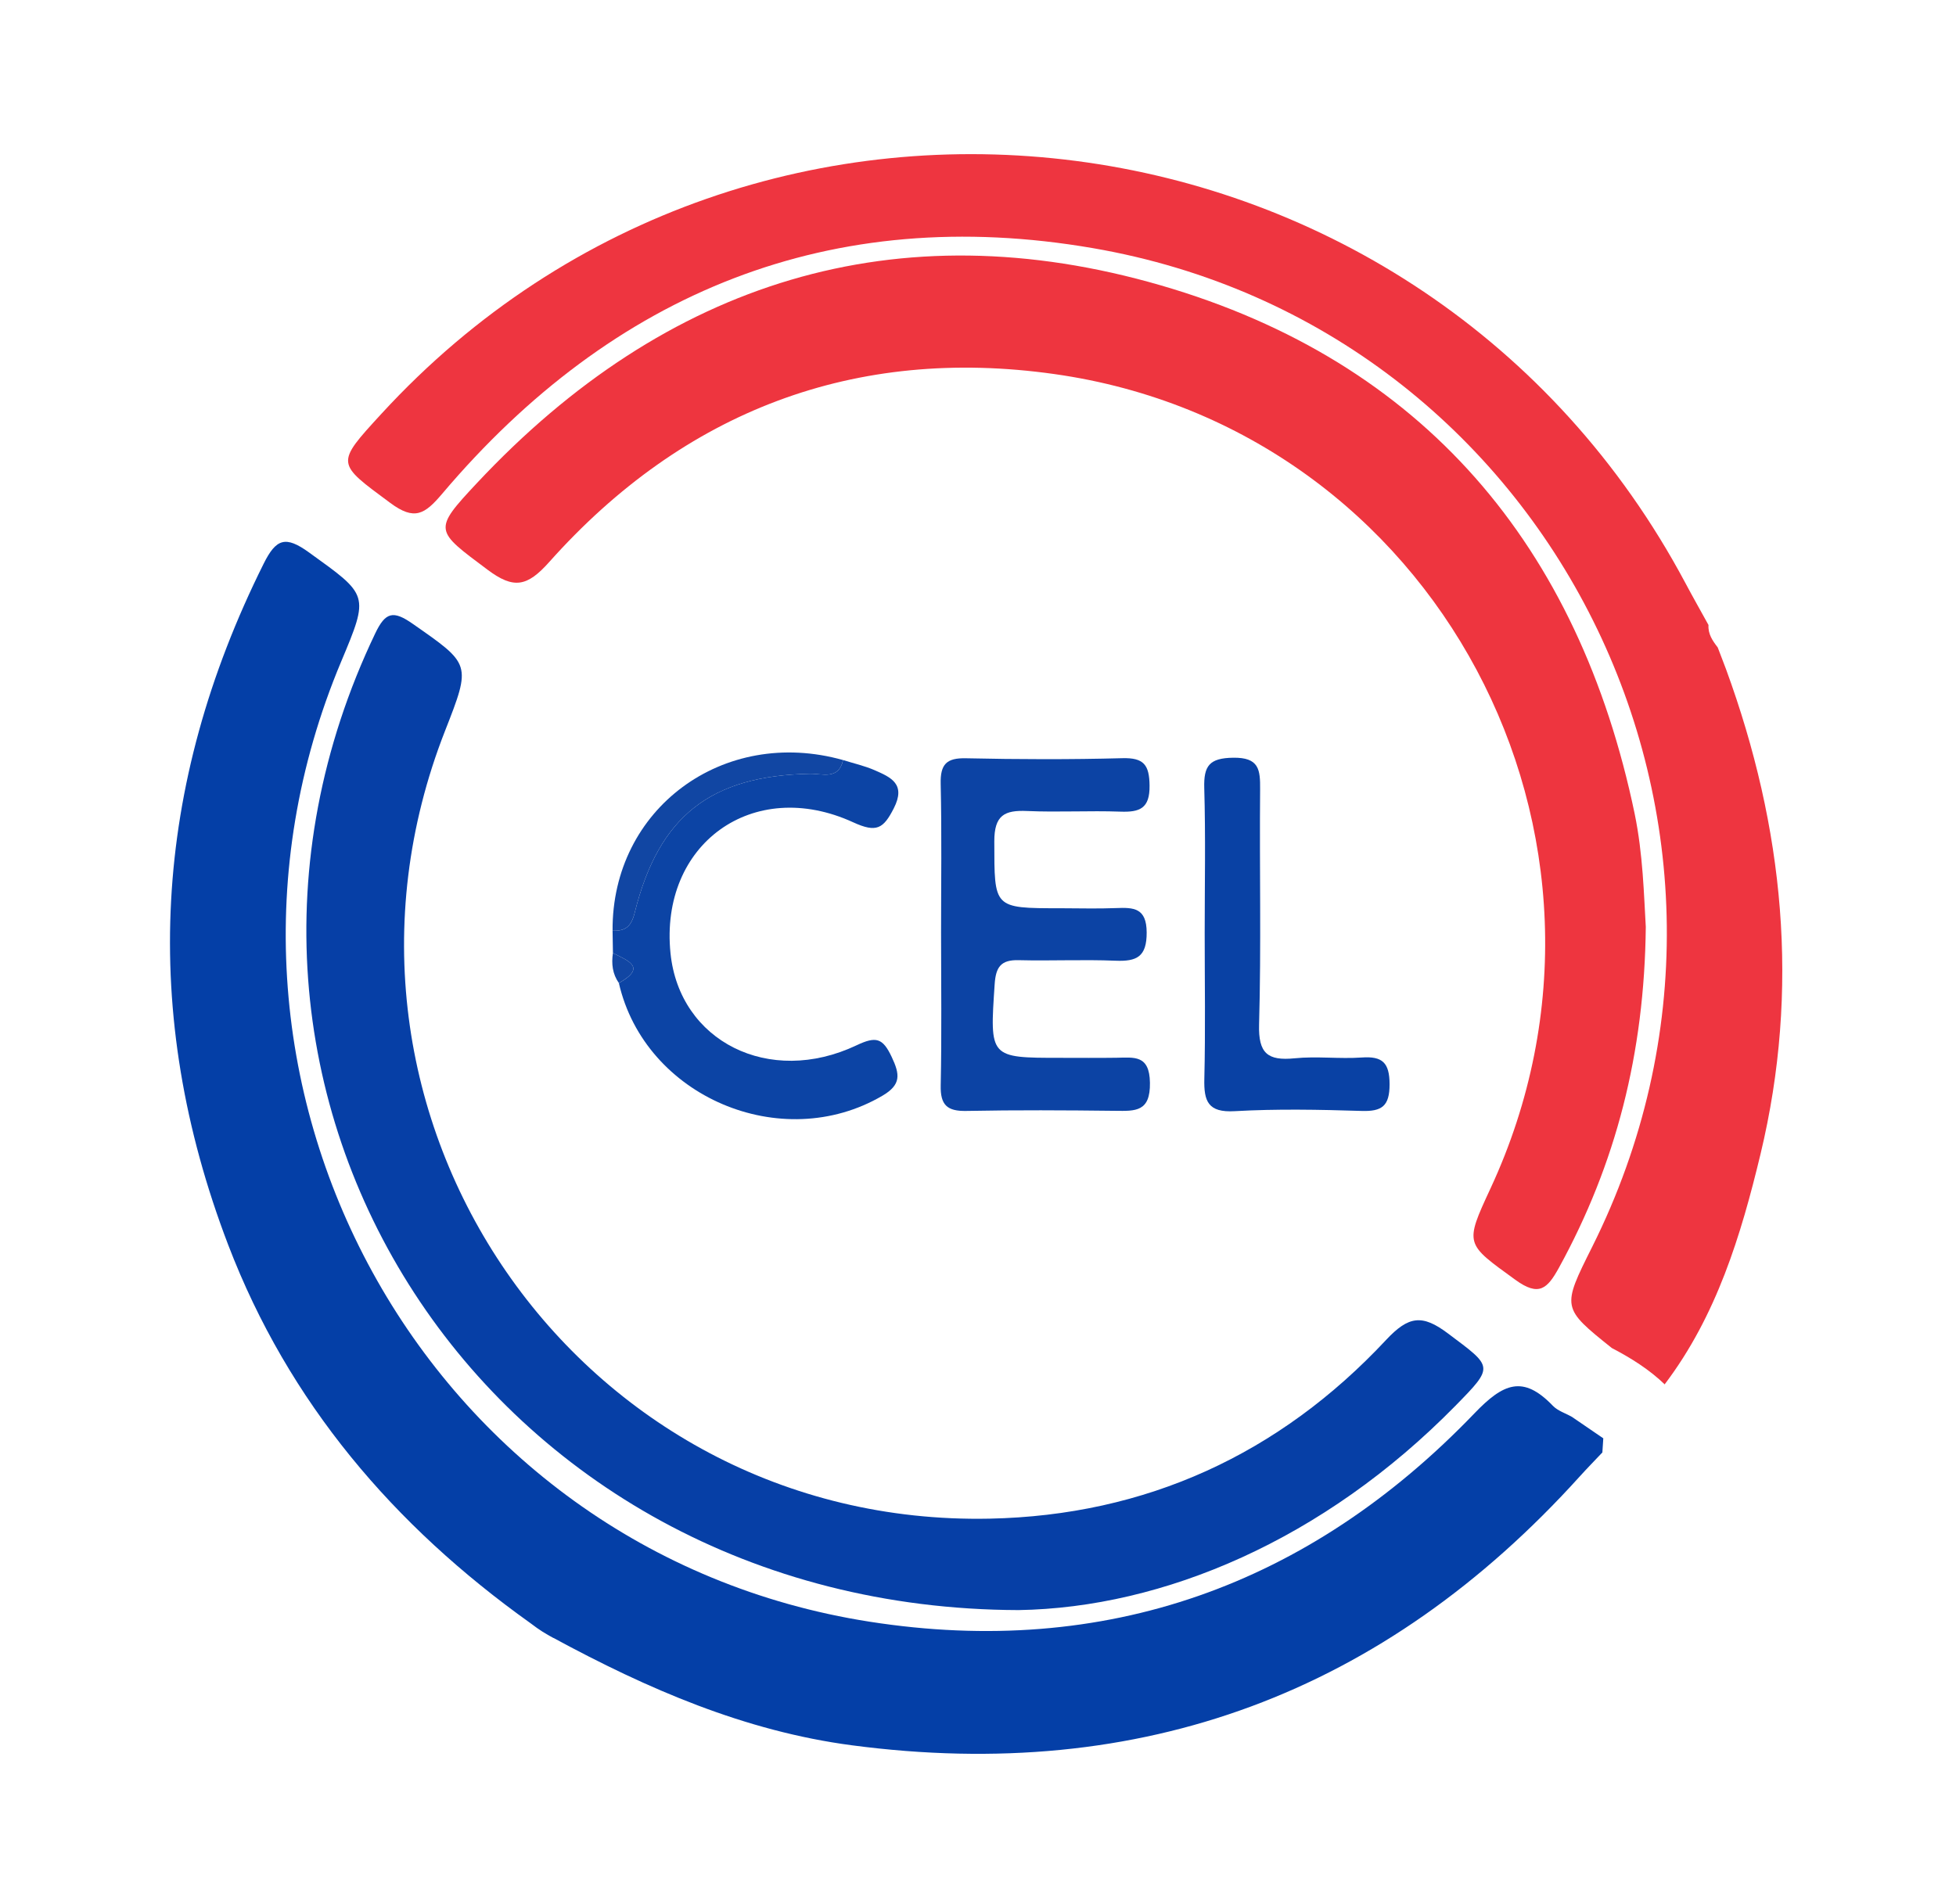 <?xml version="1.0" encoding="utf-8"?>
<!-- Generator: Adobe Illustrator 16.0.0, SVG Export Plug-In . SVG Version: 6.00 Build 0)  -->
<!DOCTYPE svg PUBLIC "-//W3C//DTD SVG 1.1//EN" "http://www.w3.org/Graphics/SVG/1.1/DTD/svg11.dtd">
<svg version="1.1" id="Layer_1" xmlns="http://www.w3.org/2000/svg" xmlns:xlink="http://www.w3.org/1999/xlink" x="0px" y="0px"
	 width="71.889px" height="69.985px" viewBox="0 0 71.889 69.985" enable-background="new 0 0 71.889 69.985" xml:space="preserve">
<path fill-rule="evenodd" clip-rule="evenodd" fill="#043FA7" d="M58.926,52.873c-0.011,0.172-0.022,0.345-0.034,0.519
	c-0.278,0.295-0.562,0.584-0.834,0.885c-7.192,7.96-16.096,11.287-26.749,9.88c-3.944-0.521-7.515-2.077-10.972-3.949
	c0,0,0.008,0.007,0.007,0.007c-0.303-0.165-0.488-0.273-0.852-0.55c-5.021-3.582-8.886-8.105-11.106-13.906
	C5.126,37.233,5.619,28.886,9.69,20.722c0.46-0.923,0.803-1.038,1.666-0.415c2.19,1.58,2.223,1.535,1.182,4.015
	c-6.443,15.355,3.043,32.733,19.423,35.292c8.661,1.354,16.15-1.33,22.227-7.657c1.063-1.108,1.787-1.424,2.886-0.279
	c0.181,0.187,0.464,0.273,0.7,0.407C58.158,52.346,58.543,52.61,58.926,52.873z"/>
<path fill-rule="evenodd" clip-rule="evenodd" fill="#EE3540" d="M59.238,49.553c-1.841-1.477-1.841-1.477-0.721-3.717
	c7.668-15.34-1.457-33.806-18.354-36.715c-9.593-1.651-17.623,1.6-23.911,9.029c-0.641,0.756-1.016,1-1.909,0.337
	c-1.988-1.474-2.028-1.42-0.323-3.278C27.809,0.192,52.314,3.371,61.94,21.426c0.277,0.521,0.568,1.033,0.852,1.549
	c-0.021,0.331,0.151,0.581,0.34,0.825c0.101,0.267,0.203,0.533,0.305,0.8c2.129,5.818,2.723,11.756,1.269,17.818
	c-0.721,3-1.616,5.95-3.522,8.467l0.012,0.017C60.617,50.342,59.945,49.922,59.238,49.553z"/>
<path fill-rule="evenodd" clip-rule="evenodd" fill="#EE353F" d="M60.488,34.074c-0.05,4.662-1.104,8.721-3.189,12.522
	c-0.428,0.778-0.737,1.081-1.606,0.449c-1.839-1.336-1.876-1.284-0.912-3.359c5.984-12.888-2-27.951-16.026-29.935
	c-7.327-1.037-13.611,1.35-18.566,6.905c-0.814,0.914-1.307,1.009-2.274,0.284c-1.937-1.451-2.021-1.435-0.379-3.19
	c6.931-7.401,15.426-10.079,25.135-7.258c9.639,2.801,15.359,9.581,17.408,19.422C60.385,31.396,60.419,32.904,60.488,34.074z"/>
<path fill-rule="evenodd" clip-rule="evenodd" fill="#063FA6" d="M37.437,59.187C17.796,59.134,5.733,40.13,13.792,23.281
	c0.375-0.782,0.658-0.852,1.375-0.351c2.137,1.494,2.161,1.46,1.189,3.938c-5.539,14.125,4.89,29.265,20.012,28.958
	c5.743-0.117,10.649-2.367,14.574-6.569c0.833-0.892,1.334-0.947,2.276-0.239c1.652,1.241,1.71,1.193,0.277,2.655
	C48.65,56.612,42.755,59.101,37.437,59.187z"/>
<path fill-rule="evenodd" clip-rule="evenodd" fill="#0C43A4" d="M34.587,34.287c0-1.826,0.028-3.651-0.014-5.475
	c-0.016-0.714,0.209-0.955,0.931-0.938c1.914,0.042,3.833,0.048,5.747-0.003c0.787-0.021,0.99,0.245,0.999,1.006
	c0.011,0.844-0.361,0.985-1.073,0.959c-1.14-0.041-2.283,0.027-3.422-0.023c-0.836-0.038-1.213,0.152-1.211,1.119
	c0.005,2.455-0.048,2.455,2.42,2.455c0.684,0,1.37,0.022,2.053-0.006c0.652-0.027,1.122-0.007,1.127,0.895
	c0.004,0.897-0.364,1.072-1.147,1.04c-1.184-0.049-2.372,0.01-3.558-0.02c-0.654-0.017-0.84,0.252-0.882,0.884
	c-0.181,2.707-0.202,2.706,2.424,2.706c0.685,0,1.369,0.007,2.054-0.003c0.646-0.009,1.214-0.116,1.229,0.92
	c0.017,1.073-0.535,1.04-1.272,1.031c-1.823-0.021-3.649-0.032-5.474,0.004c-0.71,0.015-0.96-0.22-0.944-0.939
	C34.614,38.028,34.587,36.157,34.587,34.287z"/>
<path fill-rule="evenodd" clip-rule="evenodd" fill="#0C44A5" d="M22.527,35.034c-0.004-0.273-0.009-0.547-0.013-0.821
	c0.463,0.015,0.683-0.137,0.813-0.662c0.887-3.56,2.793-5.035,6.442-5.107c0.45-0.009,1.053,0.238,1.218-0.504
	c0.387,0.122,0.788,0.211,1.159,0.373c0.601,0.262,1.159,0.509,0.703,1.402c-0.381,0.744-0.63,0.908-1.49,0.514
	c-3.691-1.695-7.123,0.807-6.716,4.811c0.329,3.239,3.625,4.907,6.835,3.387c0.72-0.341,0.964-0.274,1.294,0.425
	c0.306,0.647,0.353,1.021-0.342,1.428c-3.703,2.171-8.727,0.037-9.684-4.141C23.791,35.548,23.063,35.309,22.527,35.034z"/>
<path fill-rule="evenodd" clip-rule="evenodd" fill="#0941A4" d="M44.276,34.308c0-1.781,0.036-3.565-0.016-5.344
	c-0.022-0.812,0.186-1.097,1.06-1.11c0.96-0.015,0.999,0.44,0.993,1.167c-0.026,2.878,0.043,5.757-0.038,8.634
	c-0.031,1.07,0.316,1.347,1.308,1.248c0.813-0.082,1.646,0.028,2.465-0.029c0.761-0.054,1.021,0.191,1.023,0.983
	c0.001,0.805-0.281,1.006-1.034,0.981c-1.552-0.048-3.109-0.079-4.658,0.009c-0.983,0.058-1.137-0.365-1.116-1.194
	C44.306,37.872,44.276,36.09,44.276,34.308z"/>
<path fill-rule="evenodd" clip-rule="evenodd" fill="#1146A3" d="M30.987,27.94c-0.166,0.742-0.768,0.495-1.218,0.504
	c-3.648,0.072-5.555,1.548-6.442,5.107c-0.13,0.524-0.35,0.676-0.813,0.662C22.482,29.734,26.58,26.7,30.987,27.94z"/>
<path fill-rule="evenodd" clip-rule="evenodd" fill="#1146A3" d="M22.527,35.034c0.536,0.275,1.264,0.514,0.219,1.103
	C22.51,35.802,22.468,35.429,22.527,35.034z"/>
</svg>
